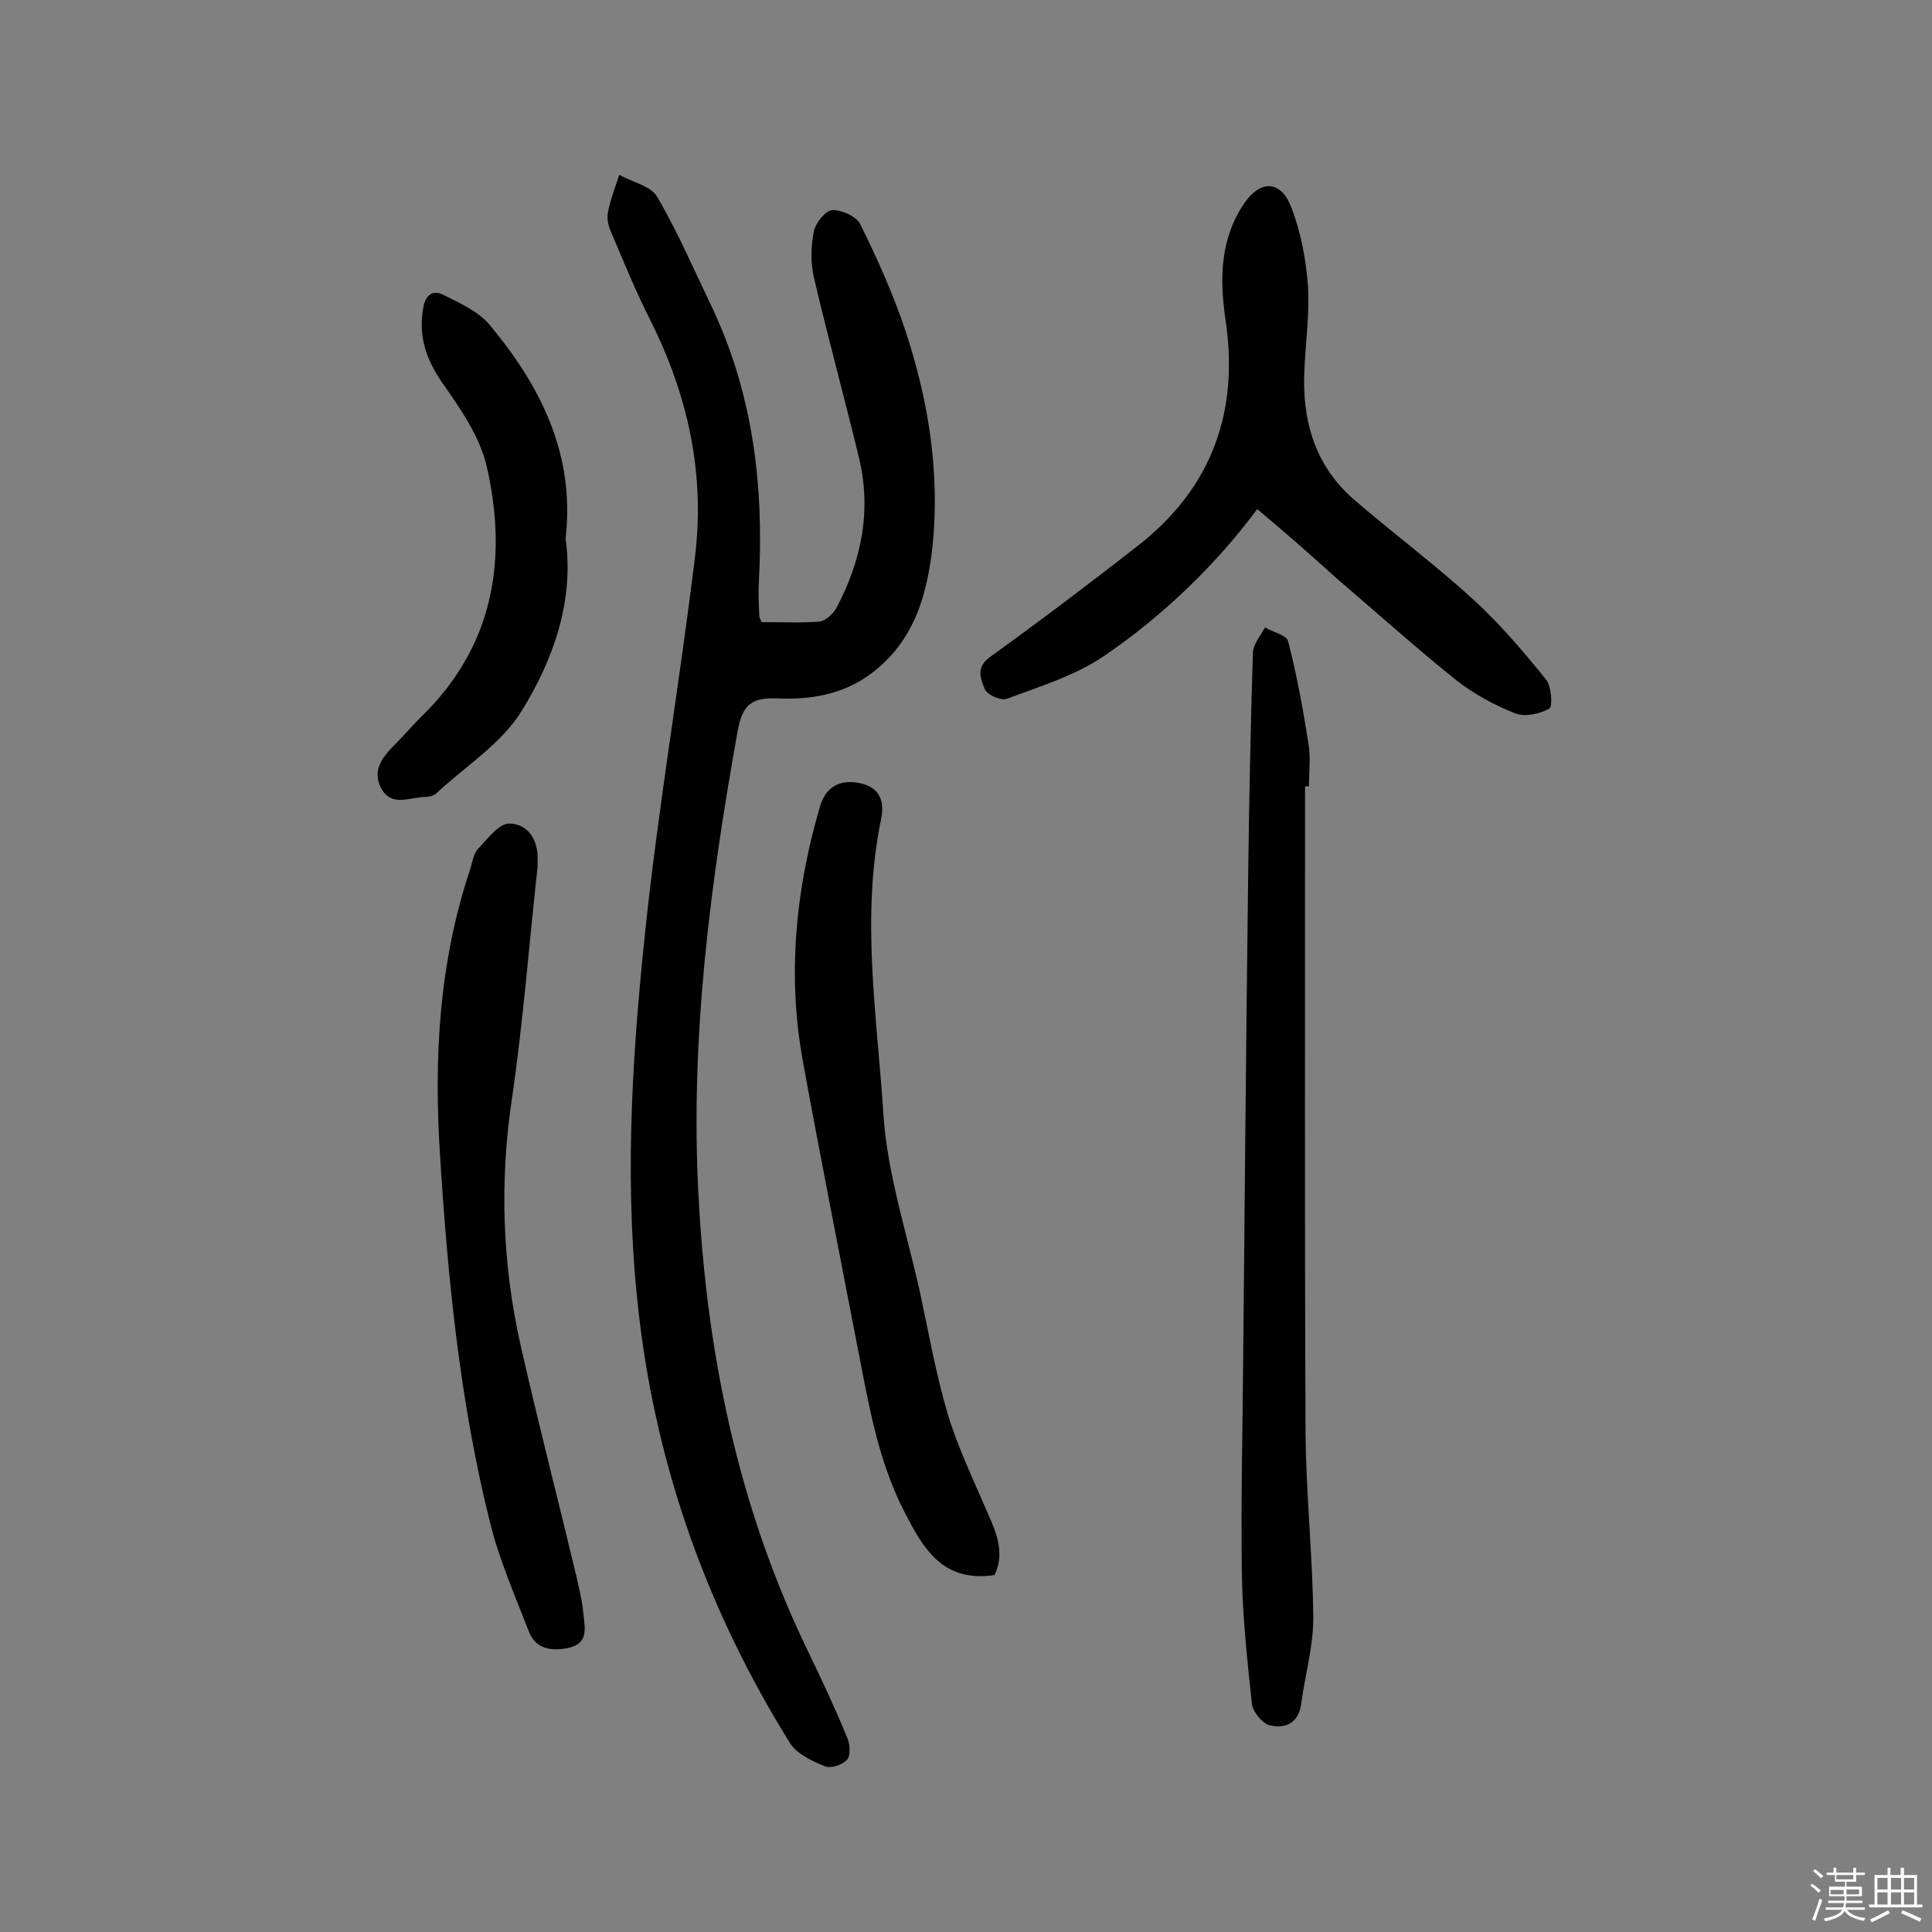<svg enable-background="new 0 0 400 400" viewBox="0 0 400 400" xmlns="http://www.w3.org/2000/svg"><rect x="0" y="0" width="400" height="400" fill="#808080" stroke="none"/><path d="m374.8 390.4.4-.4c.7.5 1.3 1 1.8 1.4l-.5.5c-.5-.6-1.1-1.1-1.7-1.5zm1 7.3-.6-.3c.5-1.4 1.1-2.8 1.5-4.3.2.1.4.2.6.3-.5 1.3-1 2.8-1.5 4.3zm-.4-10.3.4-.4c.4.3 1 .8 1.7 1.4l-.5.5c-.4-.5-1-1-1.6-1.5zm2.5.3h1.7v-1h.6v1h3.5v-1h.6v1h1.8v.5h-1.8v1.4h-2v1h3.2v2h-3.2v.9h3.3v.5h-3.4c0 .3-.1.6-.1.9h4v.5h-3.7c.7.9 1.9 1.5 3.8 1.7-.1.2-.2.4-.3.6-2.1-.4-3.5-1.1-4-2.1-.4 1-1.8 1.7-4 2.2-.1-.2-.2-.4-.3-.6 2.1-.4 3.4-1 3.8-1.8h-3.4v-.5h3.6c.1-.3.1-.6.2-.9h-3.3v-.5h3.4c0-.3 0-.6 0-.9h-3.2v-2h3.3v-1h-2.1v-1.4h-1.7v-.5zm1.1 3.5v1h2.7c0-.3 0-.4 0-.4 0-.1 0-.2 0-.2 0-.1 0-.2 0-.3h-2.7zm1.2-3v.9h3.5v-.9zm4.7 3h-2.6v.6.4h2.6z" fill="#fbfafc"/><path d="m393.6 386.7h.6v1.5h2.7v6.1h1.1v.6h-11v-.6h1.1v-6.1h2.7v-1.5h.6v1.5h2.1v-1.5zm-2.7 8.8.4.6c-1.2.6-2.5 1.3-3.8 1.9-.1-.2-.2-.4-.3-.6 1.2-.6 2.5-1.2 3.7-1.9zm-2.2-6.7v2.4h2.1v-2.4zm0 3v2.5h2.1v-2.5zm2.8-3v2.4h2.1v-2.4zm0 3v2.5h2.1v-2.5zm6 6.1c-1.4-.7-2.7-1.3-3.9-1.8l.3-.6c1.5.6 2.7 1.2 3.9 1.7zm-1.2-9.1h-2.1v2.4h2.1zm-2.1 3v2.5h2.1v-2.5z" fill="#fbfafc"/><g fill="#010000"><path d="m157.7 128.8c3.9 0 7.9.2 11.9-.1 1.2-.1 2.8-1.5 3.5-2.7 5.3-9.9 7.4-20.4 4.7-31.4-3-12.4-6.4-24.8-9.3-37.2-.7-3-.6-6.5 0-9.5.4-1.8 2.4-4.3 3.8-4.4 1.9-.1 5 1.3 5.8 2.9 3.5 7.1 6.8 14.4 9.3 21.9 4.8 14.4 7.2 29.3 5.7 44.5-1.1 10.3-3.8 20-12.8 26.7-5.8 4.3-12.5 5.4-19.3 5.1-5.1-.2-7.3 1-8.3 6.9-5.7 31.7-9.8 63.5-8.1 95.7 1.7 33 8.2 64.8 22.7 94.7 2.9 6 5.7 12 8.2 18.1.5 1.3.6 3.5-.1 4.3-1 1.1-3.4 1.9-4.6 1.4-2.7-1.1-5.9-2.6-7.3-4.9-16.7-26.9-27.3-56-31.1-87.6-3.2-26.3-1.7-52.5 1-78.6 2.7-26.5 7.3-52.9 10.5-79.4 2.1-17.2-1.5-33.5-9.3-49-3-5.9-5.5-12.1-8.1-18.2-.6-1.3-.9-2.9-.6-4.2.5-2.6 1.5-5 2.3-7.6 2.7 1.5 6.6 2.3 7.9 4.6 4.3 7.4 7.7 15.3 11.4 23 8.5 18.1 10.7 37.2 9.6 56.9-.1 2.3 0 4.5.1 6.8 0 .4.2.7.5 1.3z"/><path d="m260.3 105.4c-8 10.8-18.9 21.7-31.7 30.4-6 4.1-13.3 6.3-20.2 8.9-1.1.4-4-.8-4.5-2-.8-2.1-2-4.5 1.1-6.7 10.4-7.5 20.6-15.2 30.7-23.1 15.3-12 20.9-27.8 18-46.9-1.2-8.3-1.1-16.5 3.9-23.9 3.3-4.8 7.5-4.9 9.7.7 2 5.1 3.1 10.9 3.5 16.4.4 6.4-.7 12.9-.8 19.4-.1 9.7 2.8 18.3 10.3 24.8 8.1 7 16.7 13.4 24.6 20.6 5.6 5.1 10.5 10.9 15.2 16.7 1.1 1.4 1.4 5.6.7 6-2 1.1-5.1 1.8-7.1 1-4.3-1.7-8.5-4-12.1-6.8-8.5-6.8-16.6-14.1-24.8-21.1-5.4-4.9-10.9-9.7-16.5-14.4z"/><path d="m270.2 162.8c0 44.6-.1 89.2.1 133.9.1 12.8 1.5 25.6 1.6 38.3 0 5.9-1.7 11.8-2.5 17.7-.5 4-3.2 5.3-6.5 4.5-1.6-.4-3.5-2.8-3.7-4.4-1-9.3-2-18.6-2.1-27.9-.2-14.9.2-29.9.3-44.8.3-32.4.6-64.9 1-97.3.2-15.9.5-31.8 1-47.7.1-1.8 1.6-3.5 2.5-5.2 1.7 1 4.5 1.6 4.8 2.9 1.8 7 3.1 14.1 4.2 21.2.5 2.8.1 5.8.1 8.8-.2 0-.5 0-.8 0z"/><path d="m205.9 326.1c-10.8 1.6-14.8-5.6-18.6-13-5.6-10.8-7.5-22.7-9.8-34.4-3.8-19.7-7.7-39.4-11.3-59.1-3.2-17.7-1.5-35.2 3.5-52.4 1.1-4 3.8-5.9 8.1-5.1 4.4.8 5.4 3.8 4.6 7.6-4.2 20.4-.8 40.8.5 61 .8 12.4 4.9 24.7 7.6 37 1.8 8.4 3.3 16.9 5.7 25 2.1 7 5.4 13.8 8.3 20.6 2 4.4 3.5 8.5 1.4 12.8z"/><path d="m111.3 179.5c-1.8 16.3-3 32.2-5.3 47.9-2.6 17.3-2 34.3 1.8 51.2 3.6 15.9 7.7 31.7 11.5 47.6.6 2.7 1.3 5.4 1.5 8.1.3 2.8 1.1 6-3.2 6.9-3.5.7-6.7.2-8.1-3.4-2.9-7.5-6.2-15-8.1-22.8-6.2-24.9-8.7-50.3-10.3-75.9-1.3-20.1-.2-39.8 6.2-59 .5-1.5.7-3.4 1.8-4.5 1.9-2 4.3-5.2 6.4-5.1 3.8.1 6 3.4 5.8 7.6z"/><path d="m117.1 111.5c1.8 12.9-2.5 25-9.1 35.7-4.1 6.7-11.6 11.4-17.6 17-.5.5-1.5.8-2.3.8-3.2 0-7 2.2-9.2-1.8-2-3.9.5-6.7 3.1-9.3 1.7-1.7 3.3-3.6 5-5.3 15.1-14.5 18.2-32.5 13.8-51.9-1.4-6.2-5.4-12-9.2-17.4-3.4-4.9-5-9.7-4-15.4.4-2.6 1.8-4.1 4.3-2.8 3.4 1.7 7.2 3.4 9.5 6.2 10.5 12.6 17.7 26.7 15.7 44.2z"/></g></svg>